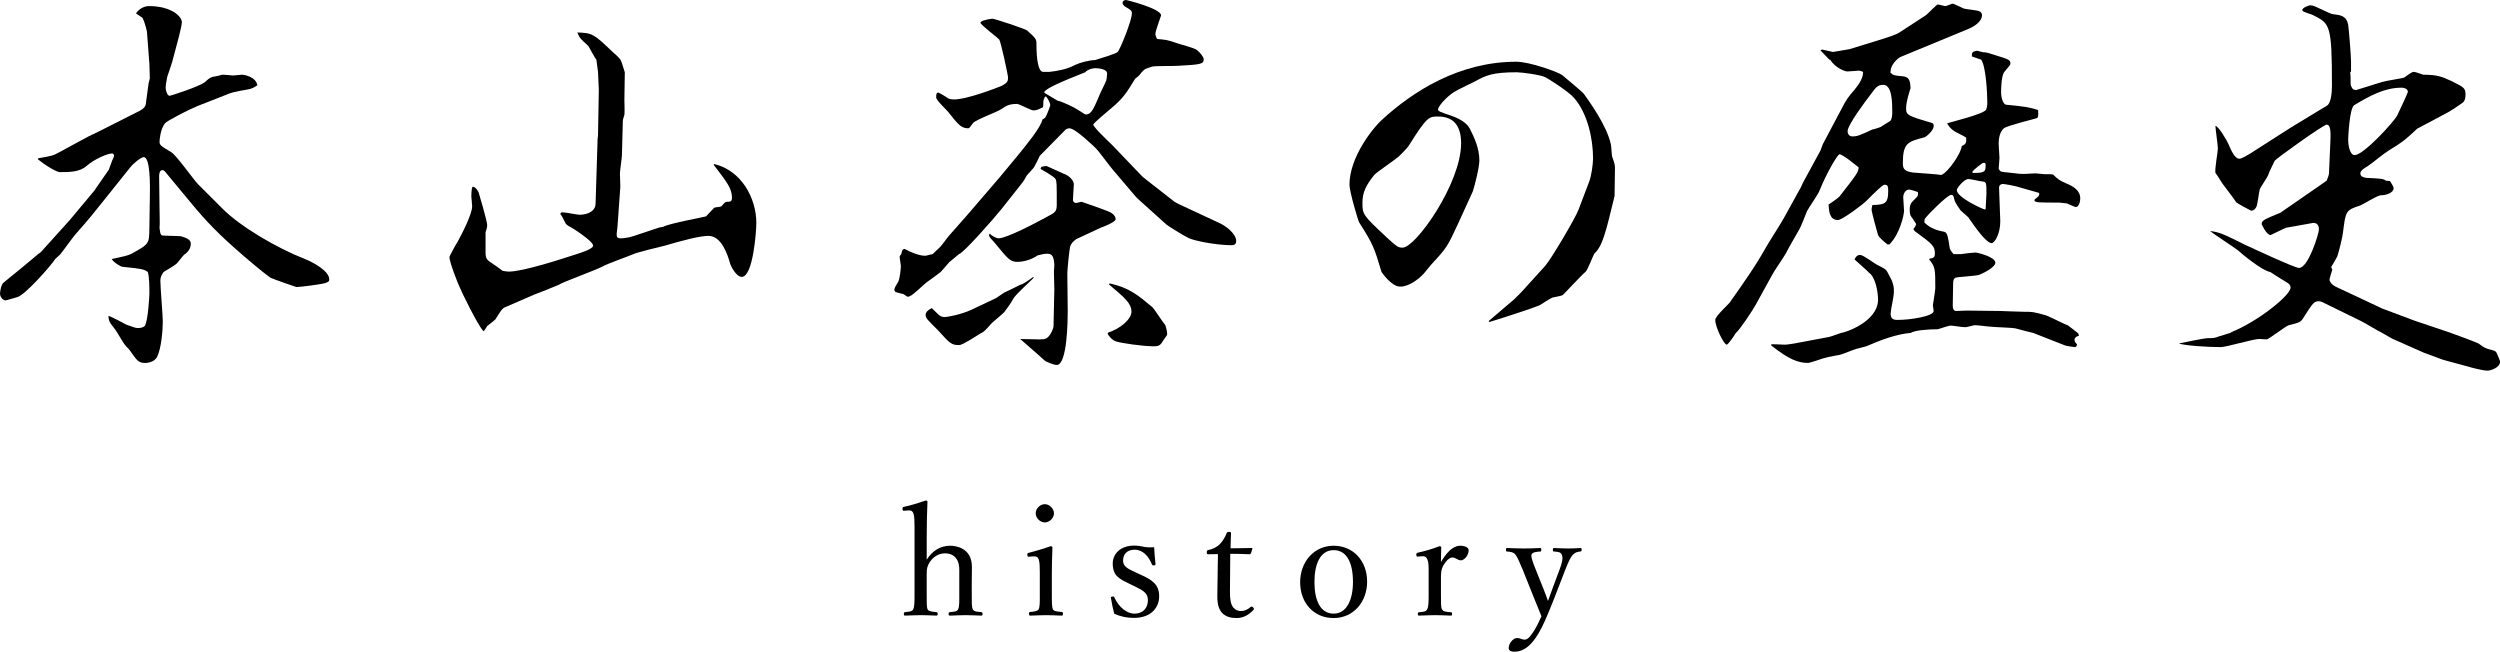 <?xml version="1.0" encoding="UTF-8"?><svg id="_レイヤー_2" xmlns="http://www.w3.org/2000/svg" viewBox="0 0 492.64 128.42"><defs><style>.cls-1{fill:#000;stroke-width:0px;}</style></defs><g id="layout"><path class="cls-1" d="M64.16,55.76c-1.12.32-5.04.8-5.76.8-.08,0-4.24-1.44-5.12-1.84-1.68-1.2-4.88-3.92-7.04-5.84-4.32-3.84-6.32-6.08-10.32-10.96l-3.44-4.16c-.16-.16-.32-.24-.48-.24-.64,0-.64,1.04-.64,1.2l.08,6.72c0,.96.08,2.4,0,3.52.16,1.12.16,1.2.48,1.44.56.08,3.36.08,3.76.16,1.04.32,1.92.64,1.92,1.44s-.4,1.6-1.28,2.16c-.32.24-1.36,1.76-1.68,1.92-.64.48-1.12.72-2.4,1.52-.4.56-.64,1.04-.64,1.68,0,1.28.48,6.88.48,8.08,0,1.84-.32,5.36-1.12,6.96-.4.8-1.44,1.2-2.32,1.2-1.36,0-1.6-.4-3.12-2.56-.08-.16-.72-.72-.8-.88-.4-.4-1.68-2.72-2-3.12-1.2-1.52-1.28-1.68-1.36-2.72.64.16,3.12,1.52,3.6,1.76,1.6.56,1.76.64,2.24.64.4,0,1.12-.08,1.36-.48.64-1.12.88-6,.88-6.32,0-1.12,0-3.28-.32-4.24-.72-.56-1.2-.64-5.12-1.04,0,0-1.44-.64-2-1.52,1.92-.4,3.04-.64,3.76-.96,3.84-2.08,3.6-2.08,3.68-5.28l.08-5.44c.08-3.12.08-8.4-1.2-8.4-.56,0-2.16,1.36-2.64,2l-4.16,5.2-3.6,4.48c-.96,1.12-1.12,1.36-3.04,3.52-.56.64-2.56,3.44-3.04,4l-.96.88c-.8,1.28-6,7.2-7.52,7.52-.32.08-2.08.64-2.32.64s-1.04-.48-1.04-1.36c0-.16.16-1.76.72-2.16,1.52-1.2,6.72-5.52,6.88-5.68.32-.16.48-.32,1.6-1.6l4.48-4.96,4.88-5.84c.48-.64,2.4-3.52,2.88-4.16,0-.08.08-.16.56-1.52,0-.16.48-.96.48-1.2,0-.08-.08-.48-.4-.48-.88,0-3.52,1.12-5.04,2.48-1.36,1.2-3.36,1.2-5.28,1.2-.48,0-2.48-1.04-4.32-2.56l.08-.16c2.64-.48,2.88-.48,4.16-1.2l5.76-3.12,2-.96,7.6-3.84c.56-.24,1.6-.8,1.68-1.52.08-.56.48-3.6.56-4.16,0-.08.24-.8.24-.96,0-.24-.08-2.4-.08-2.8l-.48-6.32c0-.08-.32-1.68-.88-2.8l-1.28-.88c.56-.88,1.6-1.44,2.56-1.44,4.32,0,6.48,2,6.48,3.2,0,.4-.4,2.08-.56,2.72l-1.36,5.12c-.16.48-.8,2.48-.96,2.88-.24,1.12-.32,1.84-.32,2.16,0,.56.32,1.6.8,1.6.16,0,5.92-1.84,6.96-2.72.96-.88,1.12-.96,2.08-1.12.24,0,1.2-.32,1.44-.32.32,0,1.92.16,2,.16.24,0,1.52-.16,1.84-.16.16,0,2.64.32,2.96,2.08-.56.4-1.2.72-1.76.8-.8.16-2.88.48-3.68.8l-6.32,2.48c-1.76.72-6,2.88-6.48,3.44-.88,1.2-1.04,3.2-1.04,3.6,0,.64.16.8,2.32,2.08,1.04.64,4.4,5.44,5.28,6.32l4.8,4.8c3.6,3.6,10.72,7.76,16.24,9.92,1.44.56,4.8,2.32,4.8,4,0,.48-.16.48-.72.72Z"/><path class="cls-1" d="M146.16,54.56c-1.12,0-2.16-2.24-2.24-2.48-.56-2-1.76-5.6-4.32-5.6-1.76,0-5.28.96-8.56,1.92-.96.24-5.36,1.28-6.24,1.68-.88.4-5.2,1.92-6,2.4-1.28.72-7.6,2.96-8.8,3.68-.72.32-4.08,1.68-4.8,1.92l-5.52,2.4c-.72.24-.96.72-2.08,2.48-.08.08-1.04.88-1.6,1.28-.08.16-.56.96-.72,1.04-1.12-1.12-4.48-8.08-4.64-8.56-.48-.96-2.08-5.12-2.08-6.08,0-.16,1.52-2.96,1.6-2.96.96-1.76,2.88-5.52,2.88-7.04,0-.32-.16-1.76-.16-1.92s0-1.6.24-1.92c.56,0,.96.64,1.2,1.12.08.24,1.68,5.68,1.68,6.4,0,.48-.08.8-.32,1.44v4.32c.08.56.08.88.64,1.36,1.68,1.12,1.84,1.28,2.72,1.92.48.08.8.16,1.2.16,2.96,0,10.88-2.64,13.12-3.36,1.28-.4,3.52-1.12,3.52-1.76,0-.88-4.32-3.68-4.8-3.84-.16-.08-.48-.32-.64-.56-.64-1.28-.72-1.44-1.04-1.84.16-.32.24-.32.48-.32.56,0,2.88.48,3.36.48s3.04-.16,3.12-2.16l.4-12.8.08-.64.16-9.04-.16-3.52-.32-2.4c-.16-.08-1.52-2.64-1.6-2.72-1.52-1.36-1.68-1.52-2.16-2.64,2.96.08,3.28.32,6.8,3.68,1.6,1.44,1.76,1.52,2.08,2.64.08.24.4,1.28.48,1.52l-.08,5.44c0,.48.08,2.56,0,2.96-.32.96-.32,1.12-.32,1.6l-.16,6.24c0,.56-.4,3.2-.4,3.68,0,.64.08,2.16.08,2.64l-.56,7.84c0,.24-.16,1.2-.16,1.44,0,.64.08.88.88.88,0,0,1.12,0,2.56-.48l4.8-1.6c.16-.08.96-.16,1.04-.24,1.2-.64,8.24-1.92,8.32-2l1.6-1.68c.16-.16,1.28-.16,1.44-.32.72-.8.8-.88,1.12-.88.56,0,.96,0,.96-.8,0-1.84-1.04-3.12-3.6-6.48l.08-.16c5.44,1.28,8.32,6.8,8.32,11.6,0,1.68-.64,10.64-2.88,10.64Z"/><path class="cls-1" d="M190.72,42.24l6.32-7.36,3.52-4.24c1.68-2.08,4.48-5.44,4.88-7.12.56-.24.64-.4,1.2-1.84,0-.08.32-.88.32-.88,0-.56-.4-1.2-.8-1.76h-.24c-.08.24-.32.64-.32.88,0,.32,0,.96-.08,1.2-.64.32-1.2.64-1.84.64-.56,0-2.8-1.28-3.28-1.28-1.6,0-2.16.4-3.12,1.04-.8.56-5.04,2.08-5.52,2.72-.72.96-.8,1.04-.96,1.04-1.36,0-1.92-.64-4-3.28-.4-.48-2.32-2.24-2.32-2.8,0-.48,0-.96.4-.96.16,0,1.76.96,1.92,1.12.24.16.8.24,1.12.24,2.8,0,8.96-2.48,9.36-2.64,1.28-.64,1.36-.96,1.36-1.76,0-.24-1.36-6.88-1.76-7.44-.16-.24-3.68-2.88-3.68-3.28,0-.32,1.04-.64,2.32-.8.48,0,6.48,2,6.88,2.32,1.76,1.6,1.84,1.68,1.84,2.72,0,.88,0,5.12,1.2,5.44h1.36c1.6-.16,3.6-.56,5.04-1.36.8-.4,2.8-.96,3.92-.96.72-.24,4.08-1.2,4.48-1.6.4-.32,2.8-6.16,2.8-7.6,0-.56-.16-.64-1.36-1.36-.32-.24-.48-.48-.48-.72,0-.4.4-.56.72-.56.08,0,6.88,1.68,6.88,3.04,0,.08-1.12,3.04-1.12,3.6,0,.16,0,.4.32,1.04,1.76.16,2,.16,3.84.8.64.24,3.52.96,4,1.36.72.56,1.36,1.44,1.36,1.84,0,.96-.64,1.04-4.96,1.28-.72.08-4.48,0-5.2.16-.32.08-1.12.4-1.36.48-.16.08-.64.56-.72.64-.56.8-.8.88-1.28,1.28-1.52,2.48-2.24,3.76-4.64,5.76-.72.64-3.6,2.96-3.6,3.28,0,.48,2.96,3.28,3.2,3.52.48.4,2.32,2.4,2.72,2.8l3.84,4,5.52,4.32c.56.48.8.64,1.44.96l8.24,3.84c1.04.48,3.2,2,3.2,3.52,0,.64-.48.8-.88.8-3.04,0-7.52-.88-8.56-1.44-1.28-.64-4.32-2.56-4.32-2.64l-5.6-5.04-.4-.4-4.56-5.36c-.56-.64-2.8-3.68-3.28-4.16-.24-.24-4.08-4-5.28-4-.4,0-.72.24-.72.24-1.04,1.04-3.68,3.76-5.12,5.2-.08.24-.88,1.84-1.04,2.08-.16.4-1.44,1.6-1.6,1.92-.32.72-.96,1.52-1.6,2.32l-3.36,4.24c-1.28,1.6-7.36,8.56-8.32,8.8-.4.32-1.36,1.12-1.92,1.6-.56.64-1.36,1.6-1.68,1.92-.64.48-2,1.52-2.72,2-.56.4-2.72,2.56-3.28,2.72-.08.08-.32.16-.48.16s-.8-.56-.96-.56c-1.36-.32-1.68-.32-1.68-.88,0-.32.48-1.04.72-1.44.4-.72.56-2.8.56-3.2,0-.24-.24-1.44-.24-1.76,0-.16.08-.32.32-.56.16-.88.32-.96.64-1.04,1.12.64,2.88,1.36,4.08,1.36.24,0,.56-.16,1.44-.32.24-.24.4-.32,1.36-1.28.4-.32,1.68-2.16,2-2.48l3.6-4.08ZM196.32,58.72c.24-.16,1.28-.88,1.52-1.04.56-.24,2.64-1.28,3.12-1.52.64-.16,1.2-.56,2.56-1.52h.24c-.16.32-3.68,3.36-4.08,4.24-.32.64-1.6,2.4-1.68,2.48-.32.48-2.4,2.08-2.72,2.48-1.2,1.36-1.44,1.6-2.16,1.92-.64.4-3.44,2.24-4.08,2.24-1.6,0-1.84-.32-4.24-2.96-.4-.4-2.08-2-2.24-2.4-.16-.24-.16-.48-.16-.56,0-.56.4-.96,1.2-1.36.24.16,1.2,1.2,1.44,1.36.24.24.72.4,1.12.4.48,0,3.28-.48,5.44-1.52l4.72-2.24ZM195.2,46.08v.16c.4.24,1.04.72,1.6.72,1.52,0,7.2-2.96,9.52-4.24,1.68-.88,1.92-1.04,1.92-2.48,0-4,0-4.48-.24-4.96-.24-.48-2.56-1.76-2.96-2l.16-.4c.64-.16.88-.16,1.04-.16.08,0,2.8,1.28,3.36,1.52.72.16,2.08,1.2,2,2.16l-.16,2.8c-.08.72.48.8.56.8.24,0,.96-.24,1.12-.24.08,0,5.04,1.76,5.12,1.84.72.24,1.6.8,1.6,1.6,0,.56-2.48,1.52-2.96,1.68-.8.4-4.16,1.92-4.8,2.24-.64.48-.96.8-1.2,1.44-.16.56-.56,4.64-.56,5.28l.08,7.52c0,1.68-.08,10.56-2.16,10.56-.56,0-2.16-.64-2.4-.88-.56-.56-4.56-4-4.8-4.24,4,.08,4.4.16,5.04-.08.96-.4,1.52-2.16,1.52-2.4l.16-7.28-.08-3.52c0-.16.08-1.04.08-1.28-.08-1.92-.56-2.24-1.44-2.24-.48,0-.88.08-1.84.32-1.12.8-2.72,1.28-4,1.28-1.44,0-1.84-.56-4.48-3.76-.16-.24-1.04-1.04-1.04-1.28-.08-.08-.08-.24,0-.48h.24ZM212.48,21.68c1.2.8,1.36.88,1.52.88,1.04,0,1.52-1.2,2.4-3.2.16-.56,1.44-3.04,1.6-3.52.08-.32.16-.96.16-1.36,0-.88-1.68-1.04-2.24-1.04-1.12,0-1.92.56-2.08.8-.24.16-8.8,3.28-8,4.08.32.16,2,1.2,2.56,1.52.64.08,3.12,1.2,4.08,1.84ZM222.96,61.44c0-1.68-1.36-2.8-4.4-5.36l.08-.24c4,.88,5.68,2.4,8.48,4.72.4.4,2,2.96,2.48,3.44.24.72.4,1.28.4,1.92,0,.16-.56.8-.64.96-.64,1.04-.8,1.36-2,1.36-2.24,0-6.48-.64-7.44-.96-.8-.24-1.52-1.2-1.68-1.52l.16-.24c2.32-.72,4.56-2.64,4.56-4.08Z"/><path class="cls-1" d="M318.16,38.64c-1.76,7.2-2.32,9.76-4,11.36-.32.56-1.28,3.12-1.68,3.52-.8.64-4.48,4.64-4.56,4.64-.24.16-1.76.4-2,.48-.4.16-2.08,1.2-2.4,1.44-1.28.64-9.92,3.36-10,3.36-.16,0-.24-.16,0-.32l4.88-4.16,1.36-1.36,4.72-5.2c1.2-1.36,5.92-9.36,6.56-11.04l2.16-5.68c.4-1.12.72-3.36.72-4.48,0-3.92-1.12-8.88-3.68-11.84-1.04-1.28-5.36-4-5.76-4.16-.96-.48-4.72-.96-5.6-.96-4.8,0-6.08.64-8,1.68-.56.32-3.84,1.84-4.4,2.24-1.68,1.12-3.12,2.88-3.12,3.44,0,.32.72.56,2.16,1.04.88.32,3.28,1.04,4.16,2.8.72,1.44,1.84,3.68,1.84,6.16,0,1.52-1.04,5.36-1.28,6.08l-2.88,6.32c-2.16,4.64-2.24,4.8-5.28,8.08-.24.24-1.28,1.6-1.52,1.84-.96,1.04-2.88,2.56-4.64,2.56s-3.68-2.88-3.68-2.88c-1.44-4.8-1.6-5.36-4.4-9.76-.16-.16-1.92-6.08-1.92-7.44,0-5.44,4.64-11.2,6.32-12.72,6.24-5.76,15.36-11.52,26.56-11.52,2.64,0,8.4,2.08,9.04,2.64.72.64,3.92,3.2,4.32,3.76.72,1.04,4.48,6.08,5.28,9.92.08.4.16,2.08.24,2.4.24.56.56,1.6.56,2,0,.32-.08,5.6-.08,5.76ZM283.36,22.96c-1.76,0-2.16,0-5.76,5.76-.24.4-1.52,1.68-1.68,1.84-.72.8-4.48,3.2-5.12,3.92-1.68,2.08-2.32,3.52-2.32,5.44,0,2.32,0,2.4,4.8,6.88,2,1.84,2.24,2,3.12,2,2.56,0,11.52-12.64,11.52-20.56,0-3.6-1.6-5.28-4.56-5.28Z"/><path class="cls-1" d="M386.4,50.08c.32-.08,2.56-.32,2.88-.32.4,0,3.92.88,3.92,2,0,1.04-3.12,2.4-3.2,2.4-.72.24-4.32.4-4.64.56-.48.24-.48.8-.48,1.2,0,.64-.08,3.76-.08,4.32,0,1.04.56,1.04.72,1.04.56,0,1.52-.08,2.08-.08l6.56.08c.08,0,4,.16,4.8.16,1.44,0,1.76,0,4,.64.72.16,3.84,1.84,4.48,2,.72.56.88.64,2.08,1.6l.16.48c-.56.16-.64.24-.88.64,0,.4,0,.56.48,1.04,0,.4-.24.56-.4.56s-1.76-.24-1.92-.32l-6.32-2.48c-.08,0-2.64-.64-3.44-.88-.64-.16-4-.24-4.64-.32-.48,0-2.8-.32-3.36-.32-.24,0-1.6.4-1.92.4-.72,0-2.4-.32-2.88-.32s-2.4.72-2.56.72c-1.44,0-4.56.16-5.28.72-2.88.24-5.84,1.36-8.8,2.64-.24.08-1.6.4-1.84.48-.48.08-2.88,1.12-3.36,1.2-1.68.32-2.88.48-4.56,1.12-.24.08-1.52.48-1.68.48-2,0-3.84-.72-7.28-3.44v-.24c.72,0,.88,0,2.64.08.48,0,1.44-.16,1.92-.24l6.4-1.2c.56-.08,1.04-.24,2.8-.88.64,0,7.28-2.16,7.28-6.56,0-1.44-.48-4.4-1.76-5.28-.4-.48-2.48-2.24-2.88-2.64.24-.48.48-.88,1.12-.88s2.88,1.76,3.44,2c1.44.72,1.6.8,1.92,1.36l.88,1.68c.4,1.2.4,1.28.4,2.4,0,.64-.64,3.52-.64,4.08,0,1.04.48,1.28,1.36,1.28,2.56,0,7.12-.72,7.12-1.76,0-.08-.16-1.04-.16-1.12,0-.16.48-2.8.48-3.36,0-3.76,0-4.16-1.2-5.68l.08-.16c.88-.08,1.04-.4,1.04-.96,0-1.52-.4-1.84-4-4.48l-.24-.4c.4-.48.4-.56.56-.96-.16-.32-.96-1.44-1.12-1.68,0,0-.16-.4-.16-1.04,0-1.28.24-1.44,1.2-2.4.48-.4.48-.72.4-1.2-1.04-.32-1.36-.48-1.76-.48-.64,0-1.12.8-1.12,1.52,0,.08.16,2.48.16,2.64,0,.8-.8,4.56-2.88,6.64h-.4c-.4-.32-1.76-1.44-1.84-1.84-.24-.8-1.28-4.56-1.28-5.04,0-.24.08-.56.16-.88,2.32-.08,3.12-.16,3.12-2.72,0-.96-.08-1.28-.72-1.28-.4,0-1.84,1.44-3.52,3.12-.48.56-4.8,3.84-5.68,3.84-1.6,0-1.76-1.68-1.84-3.04.24-.16,2-1.36,2.16-1.6,3.36-4.32,3.76-4.8,3.76-5.76-.56-.4-3.12-2.56-3.76-2.56-.4,0-2.64,3.92-3.92,7.12-.24.72-2.16,3.44-2.48,4.08-.24.56-1.2,3.12-1.52,3.6-.4.72-2.32,4-2.64,4.72-1.2,2-2.08,3.04-2.88,4.56l-3.04,5.52c-.56,1.04-3.12,4.96-4,5.68-.16.32-1.44,2.24-1.76,2.24-.48,0-2.24-3.36-2.24-4.88,0-.72,2.4-2.88,2.8-3.36,2.48-3.52,5.12-7.2,7.2-10.96.48-.88,3.12-4.96,3.52-5.76l3.36-6.08.4-.88,3.44-6.32.48-1.28,3.6-6.8c1.12-2.16,1.28-2.32,2.64-3.92.56-.72,1.76-2.16,1.68-3.52-.16-.08-.64-.24-.8-.24,0,0-2,.16-2.32.16-.4,0-2.32-.64-3.36-2.32h-.16l-1.76-1.84.32-.16c.24.08,1.92.4,2.16.48.4-.08,2.88-.48,3.28-.56l6.48-2c1.04-.32,2.72-.88,3.2-1.2l5.28-3.44c.4-.24,2.16-2.16,2.4-2.16s1.28.32,1.52.32,1.2-.48,1.44-.48c.08,0,.32.08,2.16.96.48.16,2.72.32,3.12.56.16.08.48.32.48.72,0,1.36-1.68,2.32-2.64,2.72l-13.36,5.52c-.8.32-2.08,1.84-2,2.8l-.08.24c.56.64.8.64,2.56.8,1.28.16,1.36,1.04,1.44,2.32-.24.8-.88,2.64-.88,4.08,0,1.28.56,1.44,5.12,2.8.24.08.32.32.32.56,0,.96-1.52,2.16-1.76,2.24-3.36.88-4.32,1.12-4.32,5.12,0,1.12.32,1.6,2,1.84.88.08,4.8.32,5.6.48,1.44-.64,3.92-4.4,4-5.68.8-.4.96-.64.88-1.68-.32-.24-1.92-1.04-2.24-1.2-.96-.64-1.2-1.12-1.52-1.6.24-.16,7.36-1.84,7.68-2.72.16-.32.24-.8.24-1.44,0-1.6-.24-7.04-1.2-8.4l-1.84-.64c0-.72,0-.96,1.04-1.12l1.28.32c.4-.08,1.36.24,2.32.56,2.64.8,2.96.96,2.96,1.6,0,.32-.16.48-1.2,1.68-.56.72-.64,2.96-.64,4.16,0,.48.24,2.24,1.04,2.32,4,.4,4.48.48,6.24,1.04.08.72.08,1.52-.24,1.6-.4.16-5.76,1.44-6.48,2-.32.24-1.04,1.04-1.04,3.04,0,.48.16,2.4.16,2.8,0,.32-.16,1.84-.16,2.16.4.64.4.56,1.92.72l2.16.24c.96.08,1.44,0,3.12-.08.24,0,1.6.16,1.84.16.8,0,1.52,0,1.68.08,1.12,1.04,1.2,1.12,2.64,1.76,1.36.56,2.72,1.36,2.72,2.96,0,.48-.24,1.68-.88,1.68-.24,0-1.68-.72-1.76-.72-.24,0-1.28-.16-1.52-.16-4.16,0-4.64,0-4.88-.4l.08-.24c.8-.64.88-.72.88-1.04,0-.08,0-.16-.08-.24l-4.48-1.28c-.24-.08-2.32-.48-2.56-.48-.4,0-.8.24-.8.72,0,1.04.24,5.68.24,6.64,0,2.64-1.2,4.32-1.68,4.32-1.04,0-3.04-2.8-4.64-5.12-.24-.24-1.36-1.2-1.52-1.36-1.04-1.52-1.12-1.68-1.28-2.4-.08-.4-.16-.64-.56-.64-.72,0-4.56,3.84-5.12,4.64-.16.24-.16.4-.16.8,1.28,1.28,2.72,1.6,3.92,1.84.64.08.8,1.36,1.04,2.96,0,.48.32.88.8,1.44h1.44ZM372.48,23.84c.4-.4.4-1.44.4-1.68,0-1.84,0-5.44-1.76-5.44-1.12,0-1.44.48-2.4,1.76-1.12,1.44-4.64,6.16-4.64,7.36,0,.64.4,1.04.96,1.04.96,0,1.52-.24,3.92-1.36.48-.08,1.36-.4,1.6-.48.32-.24,1.68-1.04,1.92-1.2ZM391.28,41.2c0-.4.16-2.56.16-3.04,0-2.08,0-2.32-.8-2.4-.32,0-2.32-.48-2.72-.48-.96,0-2.32,1.84-2.32,2.16,0,1.52,5.28,3.84,5.52,3.84l.16-.08ZM388.88,34.08c2.4,0,2.4-.32,2.4-1.68,0-.24-.24-.32-.4-.32-.32,0-2,1.44-2.16,1.68-.08.16-.08.32.16.32Z"/><path class="cls-1" d="M490.16,73.04c-.64,0-2-.32-2.64-.48l-6.16-1.68-3.68-1.36-6.32-2.8-2.08-1.2c-.32-.08-3.44-2-4.16-2.32l-7.52-3.68c-.24-.08-.4-.16-.64-.16-.96,0-1.2.32-3.12,3.36-.48.8-.88.88-2.8,1.36-.48.16-.96.56-2.24,1.44-.32.16-1.84,1.36-2.16,1.36-.24,0-1.2-.08-1.44-.08-1.2,0-6.48,1.6-7.6,1.6-2.72,0-7.28-.32-8.24-.72.72-.16,5.12-1.04,5.52-1.04,1.12,0,1.2,0,1.84-.16.08-.08,2.88-.88,3.04-.96h-.24c5.36-2.08,11.84-7.36,11.84-8.8,0-.4-.08-.64-.56-.96-.56-.32-2.96-1.84-3.44-2.16-1.6-.24-5.84-3.76-6.32-4.24-.8-.64-4.8-3.2-5.52-3.84,1.92.24,2.88.72,6.72,2.64,1.04.48,9.92,4.64,10.8,4.64,1.84,0,3.92-6.8,3.92-7.6,0-.4-.08-1.28-1.12-1.28-.08,0-5.2.96-5.36.96-.32.08-2.96,1.44-3.04,1.44-.8,0-1.76-2.08-1.76-2.16,0-.72.4-.88,3.68-2.24l7.52-5.2,1.6-1.12c.4-1.04.48-1.12.48-1.92l.24-5.52c.08-1.76.16-3.6-.72-3.6-.64,0-10,6.72-10.24,7.12-.8,1.68-.96,1.92-1.28,2.8-.16.48-1.52,2.4-1.68,2.88-.16.56-.4,3.12-.72,3.52-.32.56-.72.64-.96.64-.08,0-2.88-1.52-2.96-1.68-.4-.72-2.8-3.68-3.12-4.32-.56-.88-.56-.96-.96-1.44-.16-.8.48-4.16.48-4.8,0-.72-.48-3.84-.48-4.48.56.08,2.08,2.48,2.64,3.76.4.88,1.12,2.72,2.08,2.72.48,0,1.6-.72,2.16-1.04l8-5.12,7.12-4.32c.88-.56.96-3.04.96-4,0-12-.4-12.16-3.76-13.84-.32-.16-1.76-.56-2-.8q-.08-.08-.08-.16c0-.48,1.2-.96,1.68-.96.8,0,3.76,1.76,4.4,1.76,1.44.16,2.64.32,2.96,2.08.16,1.12.56,6.16.56,7.2v2.08h-.16c.08.64.08,1.2.08,2.24,0,.32,0,.56.48,1.2l.56.16,5.12-1.6c.72-.24,4.08-.72,4.4-.88,1.44-1.04,1.6-1.12,1.92-1.12s1.76.56,1.84.56c2.8,0,3.68.4,5.44,1.2,2.4,1.2,2.88,1.36,2.88,2.64,0,.64-.08,1.28-.56,1.68-.4.32-2.72,1.84-2.8,1.84l-6.16,3.28c-2.48,2.32-2.8,2.56-5.52,4.24-1.28.8-3.12,2.4-4.32,3.2-.56.32-1.36.8-1.36,1.36,0,.64.64.8,1.12.88,3.04.16,3.36.16,3.92.56l.8.08c.16.24.72,1.12.72,1.36,0,.96-1.44,1.44-2.56,1.44-.72.08-3.44,1.76-4,2-2.96.96-2.88,1.12-3.44,5.44-.08.8-.8,3.76-1.12,4.64-.16.32-1.04,1.84-1.2,2.08l.24.48c-.32,1.04-.56,1.76-.56,2,0,.32.4.96,1.2,1.36l9.2,4.32,6.4,2.4,6.88,2.32c.72.24,5.44,2,5.68,2.16,1.2.88,1.36.96,2.32,1.2.96.24,1.12.32,1.36.88.48,1.2.56,1.28.56,1.52,0,1.2-1.92,1.76-2.48,1.76ZM473.2,17.28c-3.28,0-6.24,1.6-9.28,3.44-.96.56-1.2,6.56-1.2,6.88,0,.72.24,2.96,1.28,2.96,1.76,0,7.76-6.56,8.4-7.84.72-1.52,2.08-4.4,2.08-4.64,0-.48-.56-.8-1.28-.8Z"/><path class="cls-1" d="M182.61,110.3c1.08-1.74,2.67-2.76,4.62-2.76,1.02,0,4.29.36,4.29,4.17,0,1.65-.03,2.55-.03,3.33v1.95c0,1.74-.03,2.61.21,3.09.21.45.84.45,1.65.54.18.03.27.12.27.36,0,.27-.06.33-.3.33-.96-.03-2.13-.09-3-.09-1.02,0-2.07.06-3.09.09-.24,0-.3-.06-.3-.33s.06-.33.3-.36c.78-.09,1.35-.09,1.56-.54.27-.51.24-1.41.24-3.09v-3.96c0-.87.06-1.56-.3-2.46-.42-.9-1.17-1.53-2.52-1.53-1.26,0-2.31.72-2.97,1.68-.54.84-.63,1.38-.63,2.34v3.93c0,1.74-.03,2.61.18,3.09.18.39.81.45,1.71.54.21.03.27.09.27.36,0,.24-.06.33-.27.33-.99-.03-2.01-.09-2.91-.09-.99,0-2.22.06-3.24.09-.18,0-.24-.06-.24-.33,0-.24.06-.33.24-.36.81-.09,1.35-.09,1.59-.54.27-.51.27-1.41.27-3.09v-13.32c0-1.05-.03-1.92-.21-2.46-.18-.51-.45-.66-.96-.63l-.81.06c-.3.03-.36.03-.39-.39,0-.27.03-.33.36-.39,1.08-.21,2.94-.78,4.23-1.23.18,0,.33.09.33.21-.09,2.22-.15,4.32-.15,7.17v4.29Z"/><path class="cls-1" d="M204.9,112.73c0-1.14-.03-1.92-.21-2.49-.18-.48-.51-.66-1.08-.6l-.75.06c-.3.03-.39.03-.42-.39,0-.3.06-.33.36-.39,1.05-.27,3-.84,4.23-1.29.18,0,.36.09.36.27-.09,2.16-.12,3.81-.12,5.22v3.81c0,1.77,0,2.67.21,3.15.24.42.9.42,1.74.51.18.03.24.09.24.33,0,.33-.06.39-.24.39-.96-.03-2.13-.09-3.03-.09s-2.22.06-3.15.09c-.21,0-.27-.06-.27-.39,0-.24.06-.33.27-.33.75-.09,1.35-.12,1.62-.51.27-.51.24-1.44.24-3.15v-4.2ZM207.69,101.15c0,.96-.9,1.8-1.8,1.8s-1.8-.84-1.8-1.8.9-1.8,1.8-1.8,1.8.87,1.8,1.8Z"/><path class="cls-1" d="M222.57,115.04c-2.13-1.02-3.3-1.62-3.3-4.05,0-1.62,1.29-3.48,4.26-3.48.69,0,1.5.15,2.01.27.57.09,1.17.09,1.89.06.06.99.15,2.31.27,3.3,0,.18-.06.24-.33.27-.27.03-.3-.06-.39-.21-.63-1.59-1.8-2.88-3.39-2.88s-2.28.99-2.28,2.13c0,1.05.66,1.53,2.46,2.34l.99.45c2.34,1.05,3.66,1.95,3.66,4.29,0,2.04-1.44,4.23-4.98,4.23-1.5,0-2.67-.3-3.87-.81-.24-.87-.51-2.19-.66-3.15,0-.15.03-.21.33-.24.24-.03.3-.03.36.18.84,1.86,2.4,3.18,3.96,3.18,1.74,0,2.64-1.17,2.64-2.64,0-1.38-.9-1.92-2.58-2.73l-1.05-.51Z"/><path class="cls-1" d="M238.11,109.22c-.24,0-.3-.03-.3-.39,0-.3.03-.39.33-.45.81-.15,1.71-.6,2.31-1.23.48-.51.99-1.35,1.26-2.07.09-.18.15-.27.48-.27.36,0,.39.09.39.3-.03.84-.09,2.04-.09,2.94,1.2,0,2.91-.03,4.14-.06.15,0,.18.03.15.18l-.27.84c-.06.12-.15.21-.3.21-1.08-.06-2.67-.09-3.78-.09l-.06,7.47c0,1.65.18,2.46.6,3.03.51.69,1.2.78,1.59.78.66,0,1.35-.3,1.89-.81.15-.12.33-.09.48.09.18.24.24.33.06.51-.84.9-1.92,1.59-3.27,1.59-1.17,0-2.16-.24-2.91-1.02-.6-.69-.93-1.59-.93-3.27,0-1.38.06-2.73.06-4.14l.06-4.17-1.89.03Z"/><path class="cls-1" d="M269.4,114.62c0,3.93-2.64,7.17-6.6,7.17s-6.6-3.03-6.6-7.05,2.73-7.2,6.6-7.2,6.6,3,6.6,7.08ZM259.02,114.68c0,3.66,1.17,6.24,3.78,6.24s3.81-2.79,3.81-6.24c0-3.69-1.17-6.27-3.81-6.27s-3.78,2.76-3.78,6.27Z"/><path class="cls-1" d="M279.51,109.67c-.27.03-.39.03-.42-.33,0-.33.06-.36.36-.45,1.08-.21,2.94-.75,4.2-1.26.18,0,.36.09.36.24-.03.87-.06,1.74-.06,2.88.93-1.56,2.19-3.21,3.81-3.21.9,0,1.65.36,1.65.87,0,1.05-.9,2.01-1.53,2.01s-1.08-.57-1.65-.57c-.45,0-.9.3-1.44,1.02-.54.69-.84,1.47-.84,2.58v3.54c0,1.77-.03,2.67.21,3.09.24.48.87.48,1.77.57.15,0,.21.06.21.33s-.06.33-.21.33c-.99-.03-2.19-.09-3.09-.09s-2.22.06-3.21.09c-.18,0-.24-.06-.24-.33s.06-.3.24-.33c.81-.09,1.38-.09,1.59-.57.3-.51.3-1.38.3-3.09v-4.29c0-1.08,0-1.89-.24-2.43-.21-.54-.51-.69-1.02-.66l-.75.06Z"/><path class="cls-1" d="M306.36,117.68c-.72,1.8-1.32,3.33-1.92,4.65-1.62,3.63-3.45,6.09-6,6.09-.9,0-1.14-.33-1.14-.75,0-.81.81-1.95,1.68-1.95.6,0,.87.33,1.47.33.3,0,.72-.21,1.08-.69.54-.69,1.17-1.5,2.22-3.93-.45-1.14-.84-2.1-1.5-3.69l-2.22-5.55c-.72-1.68-1.02-2.43-1.44-2.94-.33-.42-.81-.51-1.59-.57-.18,0-.24-.03-.24-.33s.06-.36.24-.36c.99.03,2.25.09,3.18.09s2.28-.03,3.3-.09c.18,0,.24.06.24.36s-.06.33-.24.33c-.72.06-1.44.12-1.65.54-.21.39.15,1.41.78,2.97l1.56,3.9c.39,1.02.6,1.53.87,2.34.24-.72.45-1.29.87-2.4l1.44-3.87c.39-1.02.54-1.71.54-2.22,0-.3-.06-.51-.15-.69-.21-.45-.69-.51-1.5-.57-.18,0-.24-.06-.24-.33,0-.3.06-.36.24-.36.84.03,1.89.09,2.7.09s1.68-.03,2.46-.09c.21,0,.27.03.27.36,0,.27-.06.3-.27.33-.54.06-.9.12-1.35.54-.51.45-.9,1.32-1.56,2.94l-2.13,5.52Z"/></g></svg>